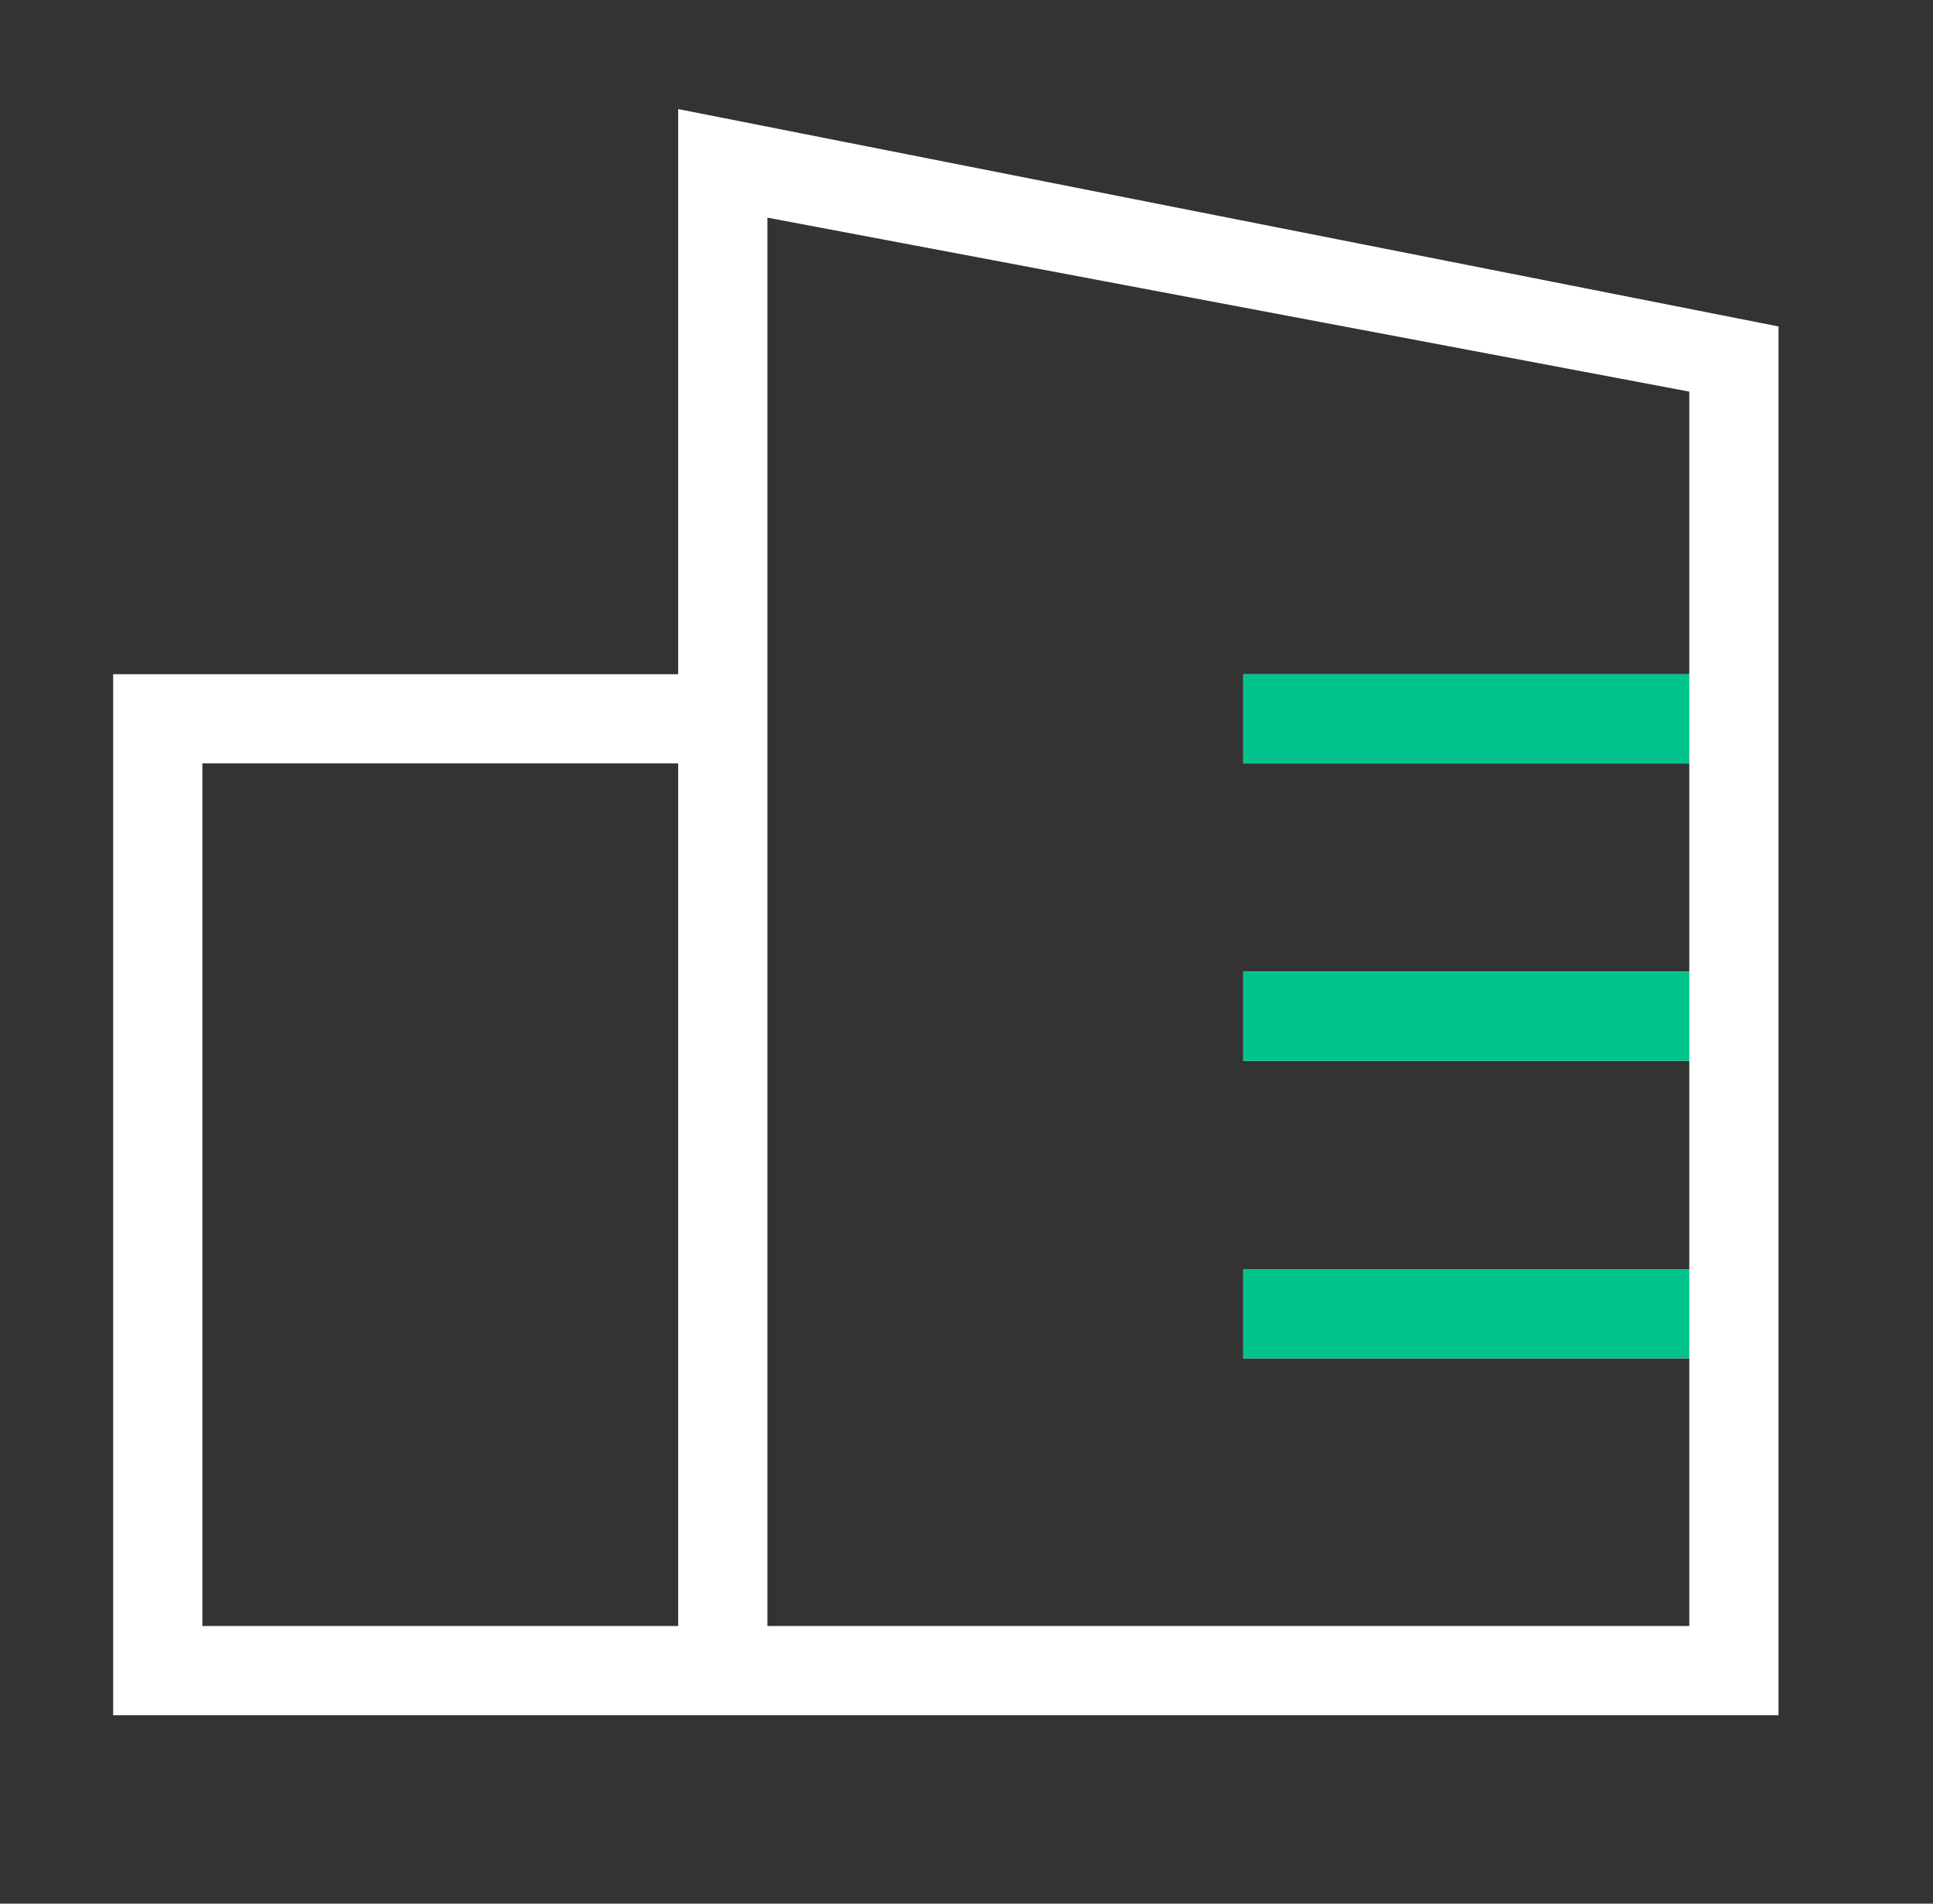 <svg width="65" height="64" viewBox="0 0 65 64" fill="none" xmlns="http://www.w3.org/2000/svg">
<rect x="0" y="0" width="65" height="64" fill="#333333" stroke="none"/>
<path fill-rule="evenodd" clip-rule="evenodd" d="M22.805 22.666V3.667L59.805 10.975V57.666H3.805V22.666H22.805ZM6.805 25.666H22.805V54.666H6.805V25.666ZM56.805 42.666H41.805V45.666H56.805V54.666H25.805V7.317L56.805 13.166V22.666L41.805 22.666V25.666H56.805V32.666H41.805V35.666H56.805V42.666Z" fill="white"/>
<path d="M56.805 22.666H41.805V25.666H56.805V22.666Z" fill="#00C48C"/>
<path d="M56.805 32.666H41.805V35.666H56.805V32.666Z" fill="#00C48C"/>
<path d="M56.805 42.666H41.805V45.666H56.805V42.666Z" fill="#00C48C"/>
</svg>
